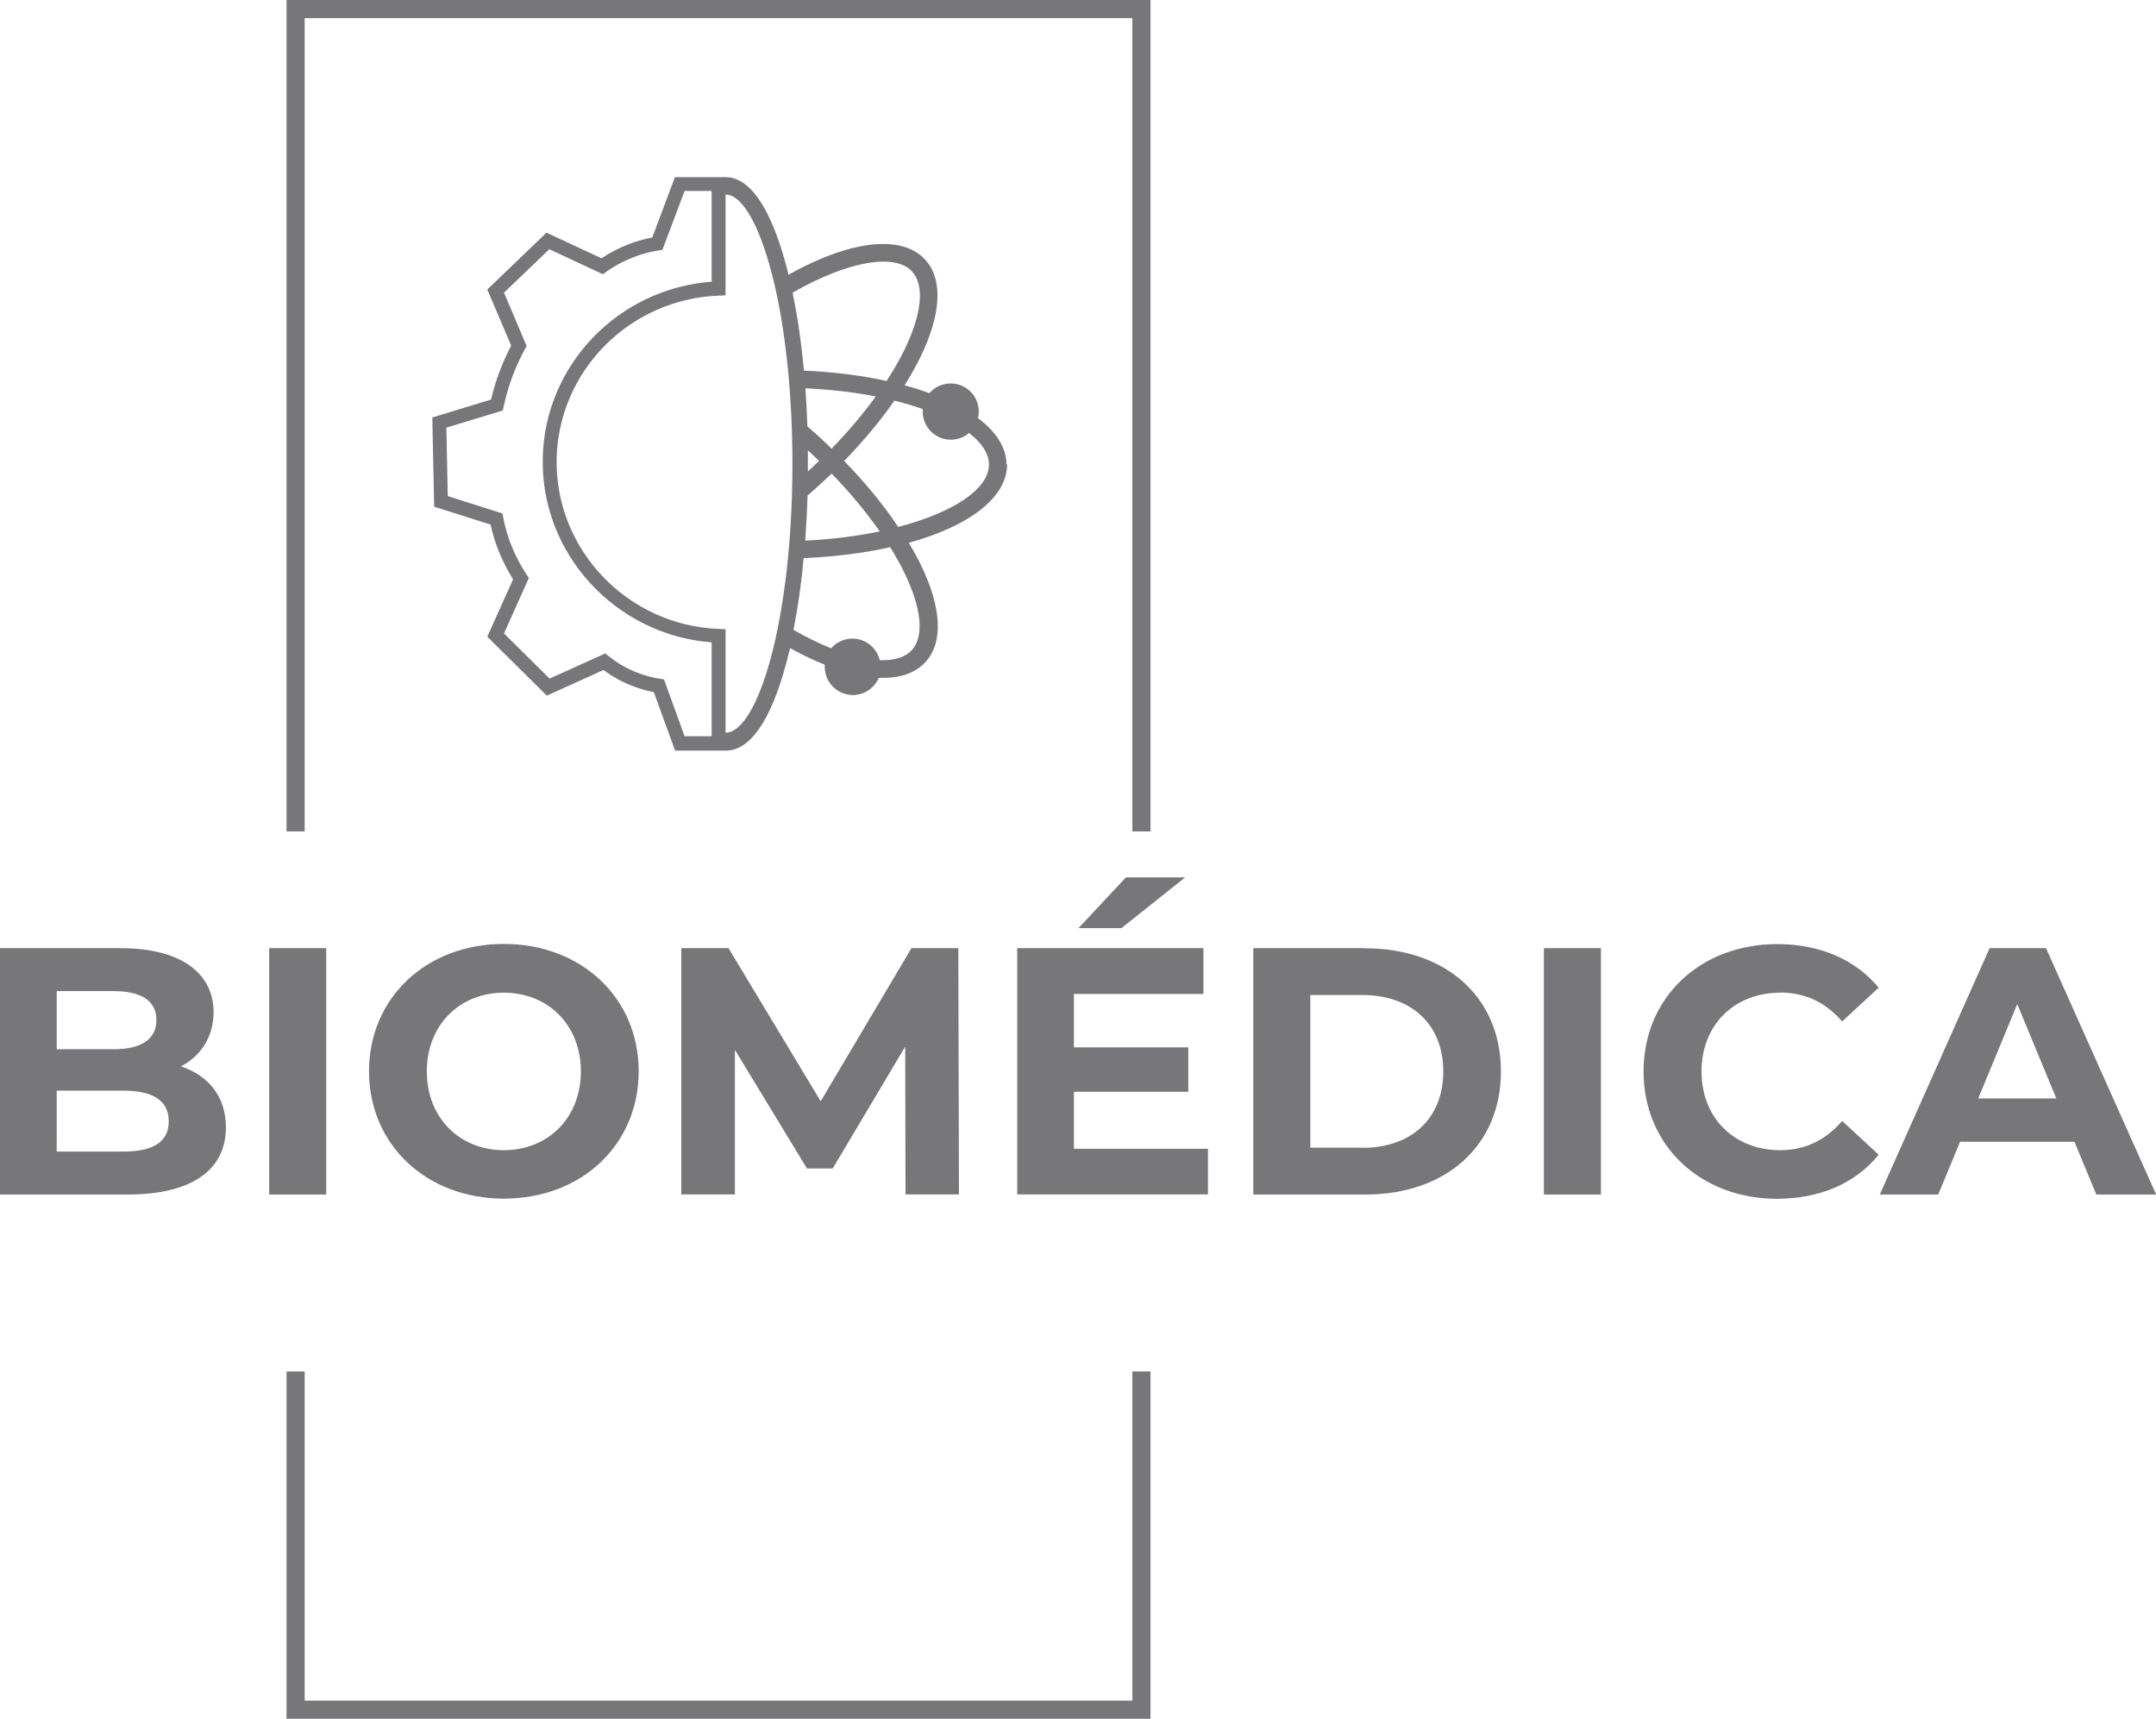 <?xml version="1.0" encoding="UTF-8"?>
<svg id="Capa_1" xmlns="http://www.w3.org/2000/svg" version="1.1" viewBox="0 0 138 110">
  <!-- Generator: Adobe Illustrator 29.2.1, SVG Export Plug-In . SVG Version: 2.1.0 Build 116)  -->
  <defs>
    <style>
      .st0 {
        fill: #77777a;
      }
    </style>
  </defs>
  <polygon class="st0" points="19.5 53.21 19.5 1.16 72.48 1.16 72.48 53.21 73.64 53.21 73.64 0 18.34 0 18.34 53.21 19.5 53.21"/>
  <polygon class="st0" points="72.48 87.77 72.48 108.84 19.5 108.84 19.5 87.77 18.34 87.77 18.34 110 73.64 110 73.64 87.77 72.48 87.77"/>
  <g>
    <path class="st0" d="M11.58,68.25c1.28-.68,2.09-1.89,2.09-3.47,0-2.46-2.03-4.1-5.97-4.1H0v15.77h8.15c4.14,0,6.31-1.58,6.31-4.3,0-1.98-1.13-3.33-2.88-3.9ZM3.63,63.43h3.63c1.78,0,2.75.61,2.75,1.85s-.97,1.87-2.75,1.87h-3.63v-3.72ZM7.89,73.7H3.63v-3.9h4.26c1.89,0,2.91.63,2.91,1.96s-1.01,1.94-2.91,1.94Z"/>
    <rect class="st0" x="17.23" y="60.68" width="3.65" height="15.77"/>
    <path class="st0" d="M32.25,60.41c-4.98,0-8.63,3.47-8.63,8.15s3.65,8.15,8.63,8.15,8.63-3.45,8.63-8.15-3.67-8.15-8.63-8.15ZM32.25,73.61c-2.81,0-4.93-2.05-4.93-5.04s2.12-5.04,4.93-5.04,4.93,2.05,4.93,5.04-2.12,5.04-4.93,5.04Z"/>
    <polygon class="st0" points="58.34 60.68 52.53 70.48 46.63 60.68 43.61 60.68 43.61 76.44 47.04 76.44 47.04 67.19 51.65 74.78 53.3 74.78 57.94 66.98 57.96 76.44 61.38 76.44 61.34 60.68 58.34 60.68"/>
    <polygon class="st0" points="75.86 56.15 72.07 56.15 69.03 59.4 71.78 59.4 75.86 56.15"/>
    <polygon class="st0" points="68.74 69.87 76.06 69.87 76.06 67.03 68.74 67.03 68.74 63.61 77.03 63.61 77.03 60.68 65.11 60.68 65.11 76.44 77.32 76.44 77.32 73.52 68.74 73.52 68.74 69.87"/>
    <path class="st0" d="M87.38,60.68h-7.16v15.77h7.16c5.16,0,8.69-3.11,8.69-7.88s-3.54-7.88-8.69-7.88ZM87.2,73.45h-3.33v-9.77h3.33c3.13,0,5.18,1.87,5.18,4.89s-2.05,4.89-5.18,4.89Z"/>
    <rect class="st0" x="98.82" y="60.68" width="3.65" height="15.77"/>
    <path class="st0" d="M113.95,63.52c1.58,0,2.91.63,3.96,1.85l2.34-2.16c-1.49-1.8-3.76-2.79-6.49-2.79-4.91,0-8.56,3.4-8.56,8.15s3.65,8.15,8.54,8.15c2.75,0,5.02-.99,6.51-2.82l-2.34-2.16c-1.06,1.24-2.39,1.87-3.96,1.87-2.95,0-5.04-2.07-5.04-5.04s2.09-5.04,5.04-5.04Z"/>
    <path class="st0" d="M130.95,60.68h-3.6l-7.03,15.77h3.74l1.4-3.38h7.32l1.4,3.38h3.83l-7.05-15.77ZM126.62,70.3l2.5-6.04,2.5,6.04h-5Z"/>
  </g>
  <path class="st0" d="M64.42,29.72c0-1.08-.66-2.09-1.82-2.96.03-.14.05-.28.05-.42,0-1-.81-1.8-1.8-1.8-.54,0-1.03.24-1.36.62-.5-.18-1.03-.35-1.59-.5.38-.61.72-1.21,1.01-1.8,1.35-2.77,1.46-4.99.3-6.25-1.49-1.62-4.78-1.24-8.74.97-.05-.21-.11-.43-.16-.63-.99-3.67-2.32-5.61-3.86-5.61h0s-3.25,0-3.25,0l-1.45,3.86c-.5.09-.99.23-1.46.41-.63.24-1.23.55-1.79.92l-3.52-1.64-3.79,3.64,1.53,3.59c-.23.44-.44.89-.62,1.34-.28.68-.5,1.39-.67,2.11l-3.76,1.15.12,5.71,3.61,1.14c.14.65.34,1.28.6,1.89.24.56.52,1.1.84,1.62l-1.65,3.67,3.81,3.77,3.63-1.64c.55.41,1.14.74,1.77.99.47.19.96.33,1.45.43l1.36,3.74h3.26c1.54,0,2.88-1.94,3.86-5.61.08-.31.16-.63.24-.95.77.42,1.51.78,2.22,1.06,0,.05,0,.09,0,.14,0,1,.81,1.8,1.8,1.8.75,0,1.38-.45,1.66-1.1.1,0,.19,0,.29,0,1.15,0,2.07-.33,2.69-1,1.16-1.26,1.05-3.48-.3-6.25-.22-.46-.48-.92-.76-1.39,3.86-1.07,6.29-2.89,6.29-5.02ZM58.38,17.38c.81.88.63,2.7-.48,4.99-.32.66-.71,1.33-1.15,2.01-1.6-.35-3.38-.58-5.29-.66-.17-1.79-.41-3.47-.73-4.99,3.52-2.01,6.54-2.56,7.66-1.35ZM51.72,28.83s.06.05.09.08c.21.2.42.39.62.59-.2.19-.4.38-.61.57-.04.03-.07.07-.11.1,0-.16,0-.33,0-.49,0-.28,0-.57,0-.85ZM51.69,31.71c.3-.26.61-.53.9-.8.22-.2.43-.4.64-.6,1.18,1.21,2.22,2.47,3.08,3.7-1.46.3-3.07.51-4.77.59.07-.94.12-1.9.15-2.88ZM53.23,28.71c-.22-.21-.44-.42-.66-.63-.29-.27-.59-.53-.89-.79-.03-.83-.07-1.64-.13-2.44,1.66.08,3.17.26,4.51.52-.81,1.11-1.76,2.24-2.82,3.33ZM45.54,47.12h-1.72l-1.32-3.64-.26-.04c-.52-.08-1.03-.22-1.52-.42-.63-.25-1.23-.6-1.76-1.03l-.22-.17-3.56,1.61-2.92-2.89,1.59-3.55-.14-.21c-.35-.53-.65-1.09-.9-1.68-.27-.63-.47-1.3-.6-1.98l-.05-.26-3.5-1.11-.09-4.38,3.61-1.1.06-.26c.16-.76.39-1.51.68-2.23.2-.49.43-.98.68-1.44l.11-.19-1.45-3.42,2.9-2.78,3.43,1.6.21-.15c.56-.4,1.17-.72,1.8-.96.5-.19,1.02-.33,1.54-.41l.26-.04,1.42-3.77h1.73v5.81c-5.95.44-10.67,5.3-10.81,11.25-.15,6.15,4.66,11.36,10.81,11.83v6ZM46.44,46.91v-6.64l-.43-.02c-5.87-.22-10.52-5.12-10.38-10.93.14-5.62,4.7-10.19,10.38-10.4l.43-.02v-6.45c1.1,0,2.27,2.11,3.11,5.66.05.2.09.4.14.61.62,2.89,1.03,6.64,1.03,10.95,0,10.15-2.25,17.22-4.27,17.22ZM57.87,36.62c1.12,2.29,1.3,4.11.49,4.99-.43.47-1.14.67-2.05.64-.19-.79-.9-1.38-1.75-1.38-.54,0-1.03.24-1.36.62-.76-.3-1.57-.7-2.41-1.18.28-1.41.5-2.95.65-4.59,2.02-.09,3.89-.33,5.54-.7.33.54.63,1.07.89,1.6ZM57.49,33.72c-.94-1.41-2.11-2.84-3.46-4.22,1.23-1.26,2.32-2.57,3.22-3.86.65.16,1.25.34,1.81.54,0,.05,0,.1,0,.16,0,1,.81,1.8,1.8,1.8.45,0,.85-.16,1.17-.43.83.65,1.27,1.34,1.27,2.01,0,1.6-2.32,3.09-5.8,4Z"/>
</svg>